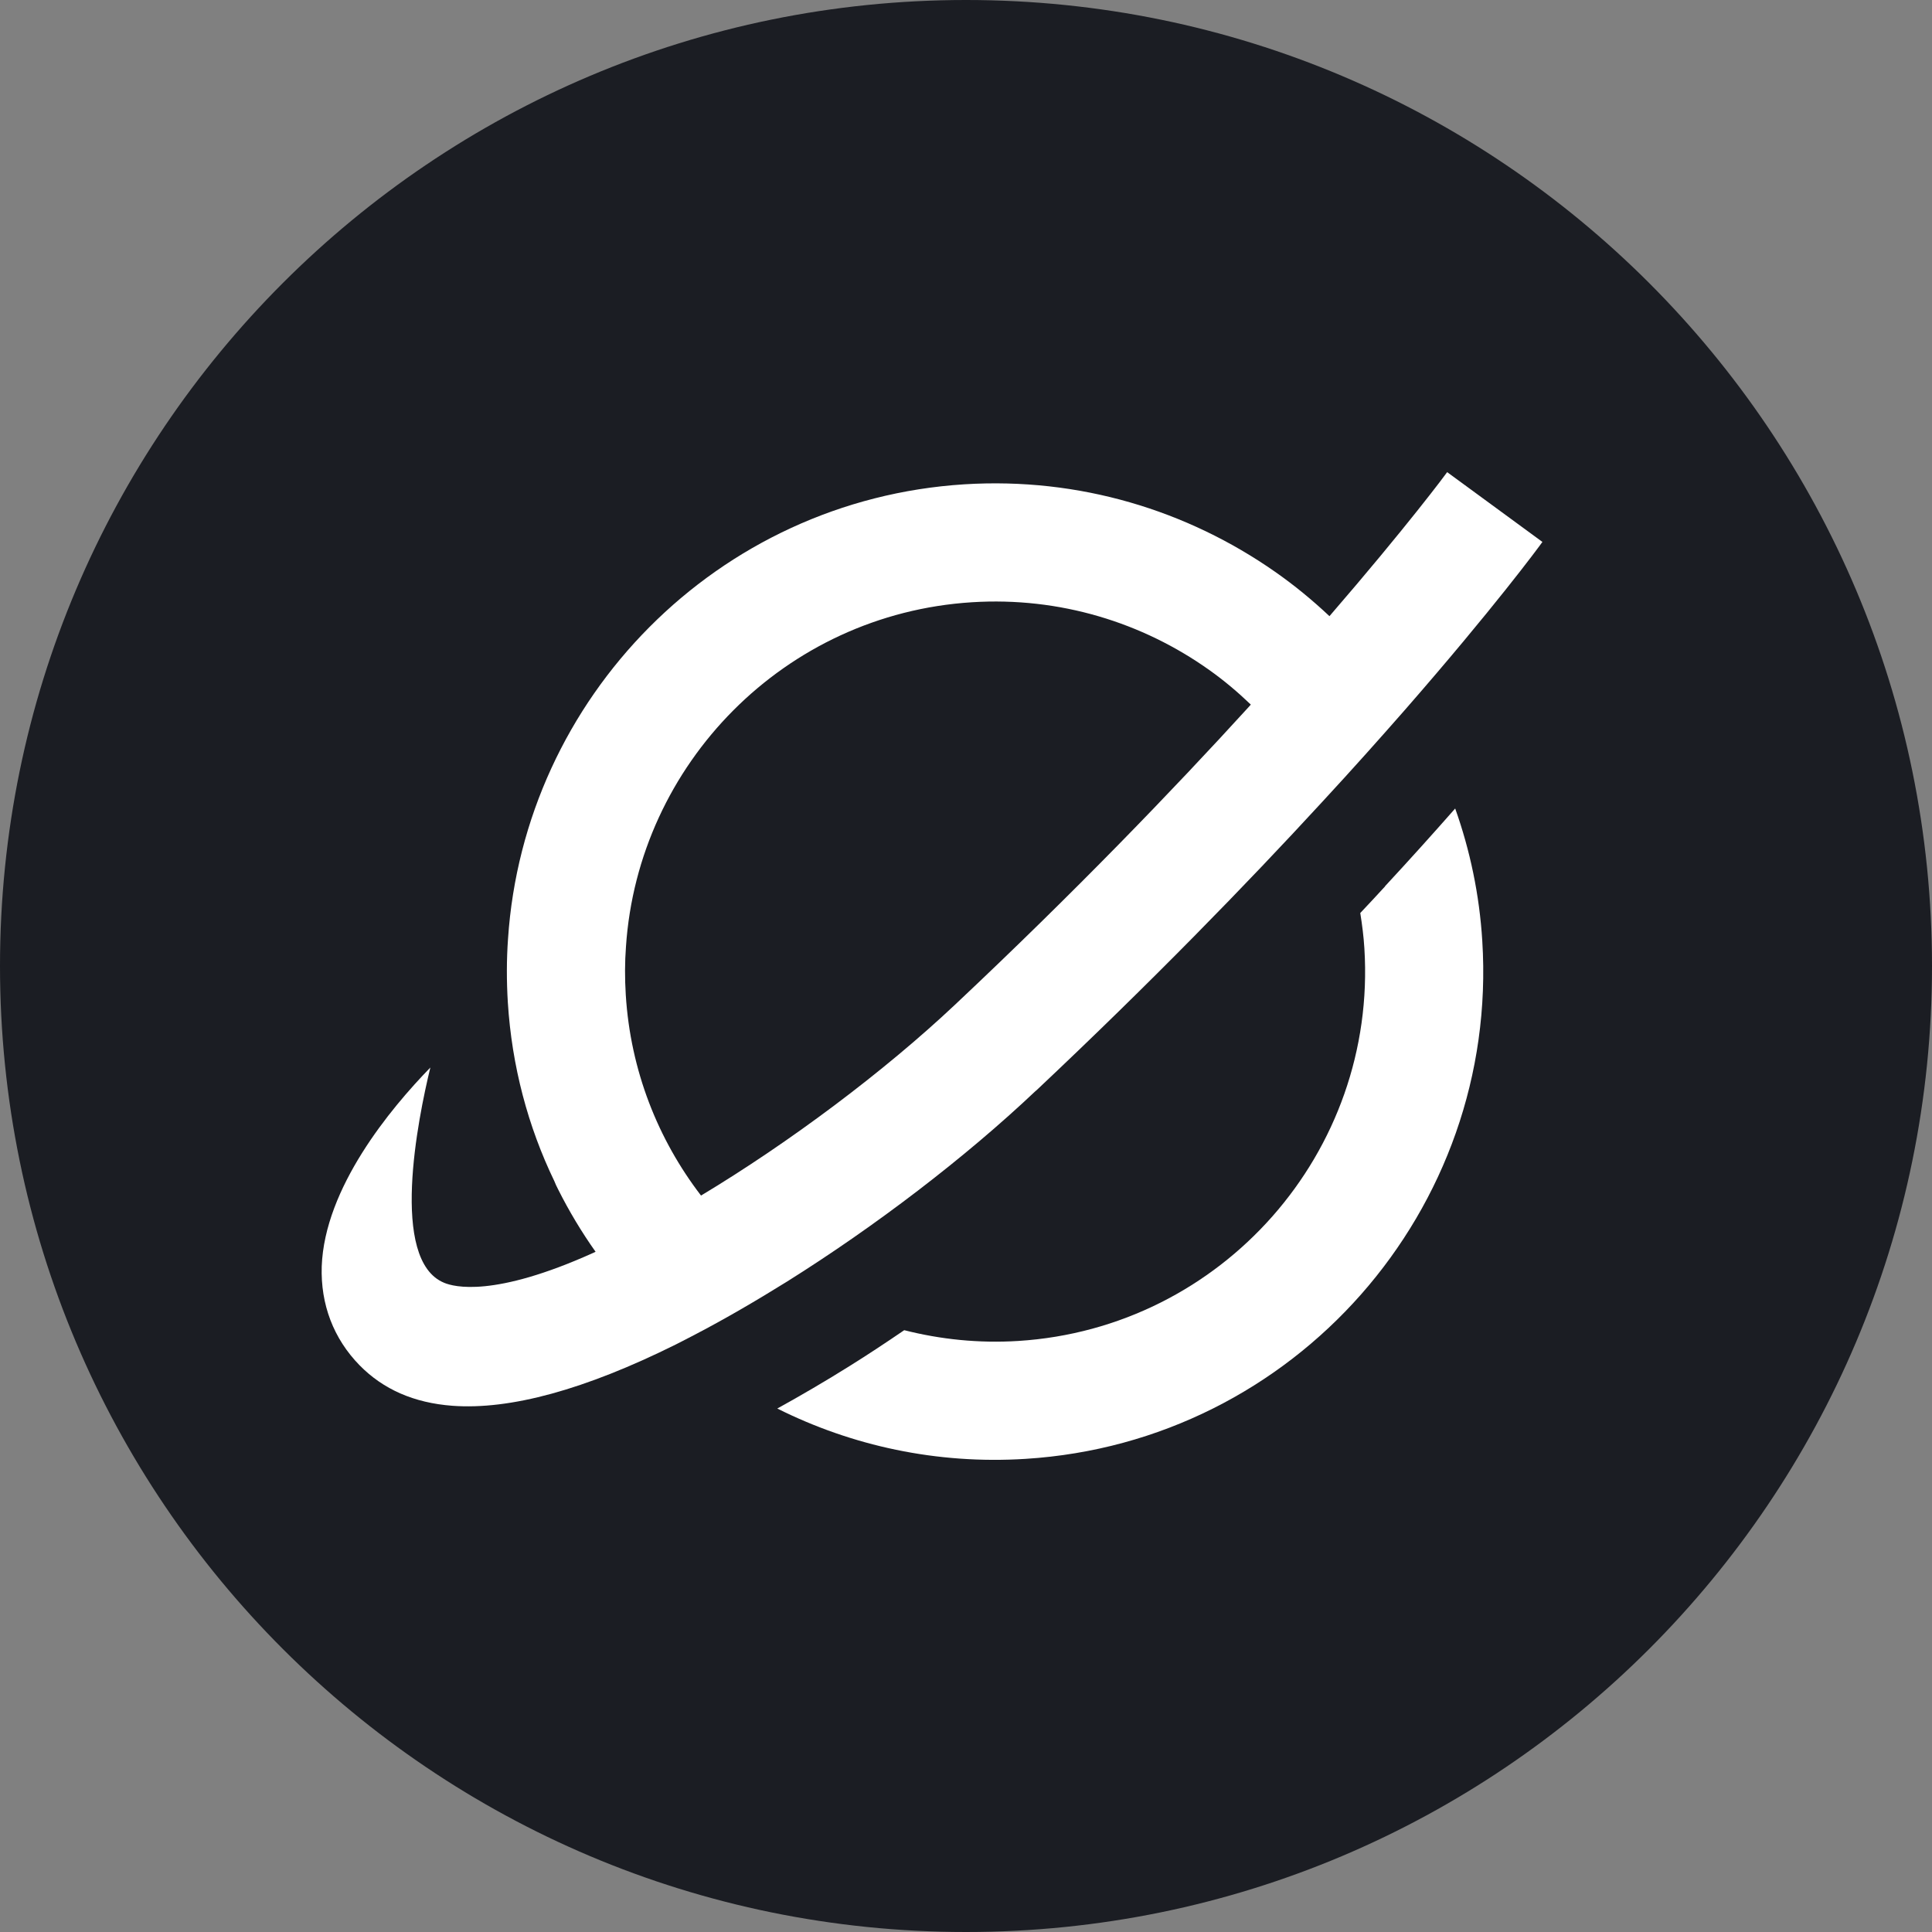 <svg width="40" height="40" viewBox="0 0 40 40" fill="none" xmlns="http://www.w3.org/2000/svg">
<rect x="0" y="0" width="40" height="40" fill="#808080" stroke="none"/>
<g clip-path="url(#clip0_3314_124978)">
<path d="M0 20C0 8.954 8.954 0 20 0C31.046 0 40 8.954 40 20C40 31.046 31.046 40 20 40C8.954 40 0 31.046 0 20Z" fill="#1B1D23"/>
<path d="M28.676 18.352C28.511 18.532 28.339 18.717 28.163 18.903C28.201 19.143 28.233 19.387 28.248 19.635C28.513 23.852 25.299 27.498 21.082 27.763C20.266 27.814 19.473 27.731 18.721 27.54C18.348 27.795 17.97 28.045 17.597 28.278C17.089 28.596 16.586 28.89 16.093 29.162C17.633 29.933 19.393 30.321 21.236 30.204C26.8 29.855 31.039 25.046 30.689 19.48C30.63 18.522 30.435 17.602 30.128 16.739C29.689 17.238 29.208 17.774 28.674 18.35L28.676 18.352Z" fill="white"/>
<path d="M21.451 22.581C23.839 20.332 25.81 18.304 27.372 16.606C28.013 15.913 28.581 15.275 29.087 14.698C30.921 12.598 31.864 11.32 31.934 11.22L29.962 9.775C29.948 9.798 29.13 10.9 27.525 12.757C27.171 12.424 26.798 12.117 26.4 11.839C24.583 10.568 22.347 9.879 19.967 10.027C14.846 10.349 10.849 14.45 10.518 19.438C10.487 19.87 10.487 20.309 10.514 20.752C10.597 22.074 10.932 23.325 11.476 24.452C11.498 24.509 11.525 24.565 11.553 24.62C11.78 25.073 12.04 25.506 12.331 25.917C12.318 25.923 12.303 25.93 12.29 25.936C10.22 26.871 9.395 26.642 9.196 26.559C8.058 26.093 8.653 23.159 8.91 22.102C8.081 22.954 6.72 24.592 6.661 26.22C6.636 27.006 6.905 27.714 7.443 28.265C7.935 28.767 8.573 29.045 9.365 29.105C10.565 29.194 12.11 28.77 13.986 27.839C14.121 27.769 14.259 27.701 14.397 27.627C15.014 27.305 15.65 26.934 16.294 26.534C18.117 25.391 19.978 23.973 21.448 22.581H21.451ZM12.96 19.599C13.212 15.822 16.243 12.713 20.122 12.469C21.942 12.354 23.657 12.89 25.037 13.872C25.342 14.088 25.628 14.33 25.897 14.588C25.885 14.603 25.872 14.616 25.859 14.631C24.284 16.358 22.254 18.467 19.772 20.802C18.299 22.189 16.343 23.653 14.514 24.753C13.623 23.592 13.053 22.165 12.956 20.597C12.935 20.258 12.935 19.925 12.96 19.599Z" fill="white"/>
</g>
<defs>
<clipPath id="clip0_3314_124978">
<rect width="40" height="40" fill="white"/>
</clipPath>
</defs>
</svg>
